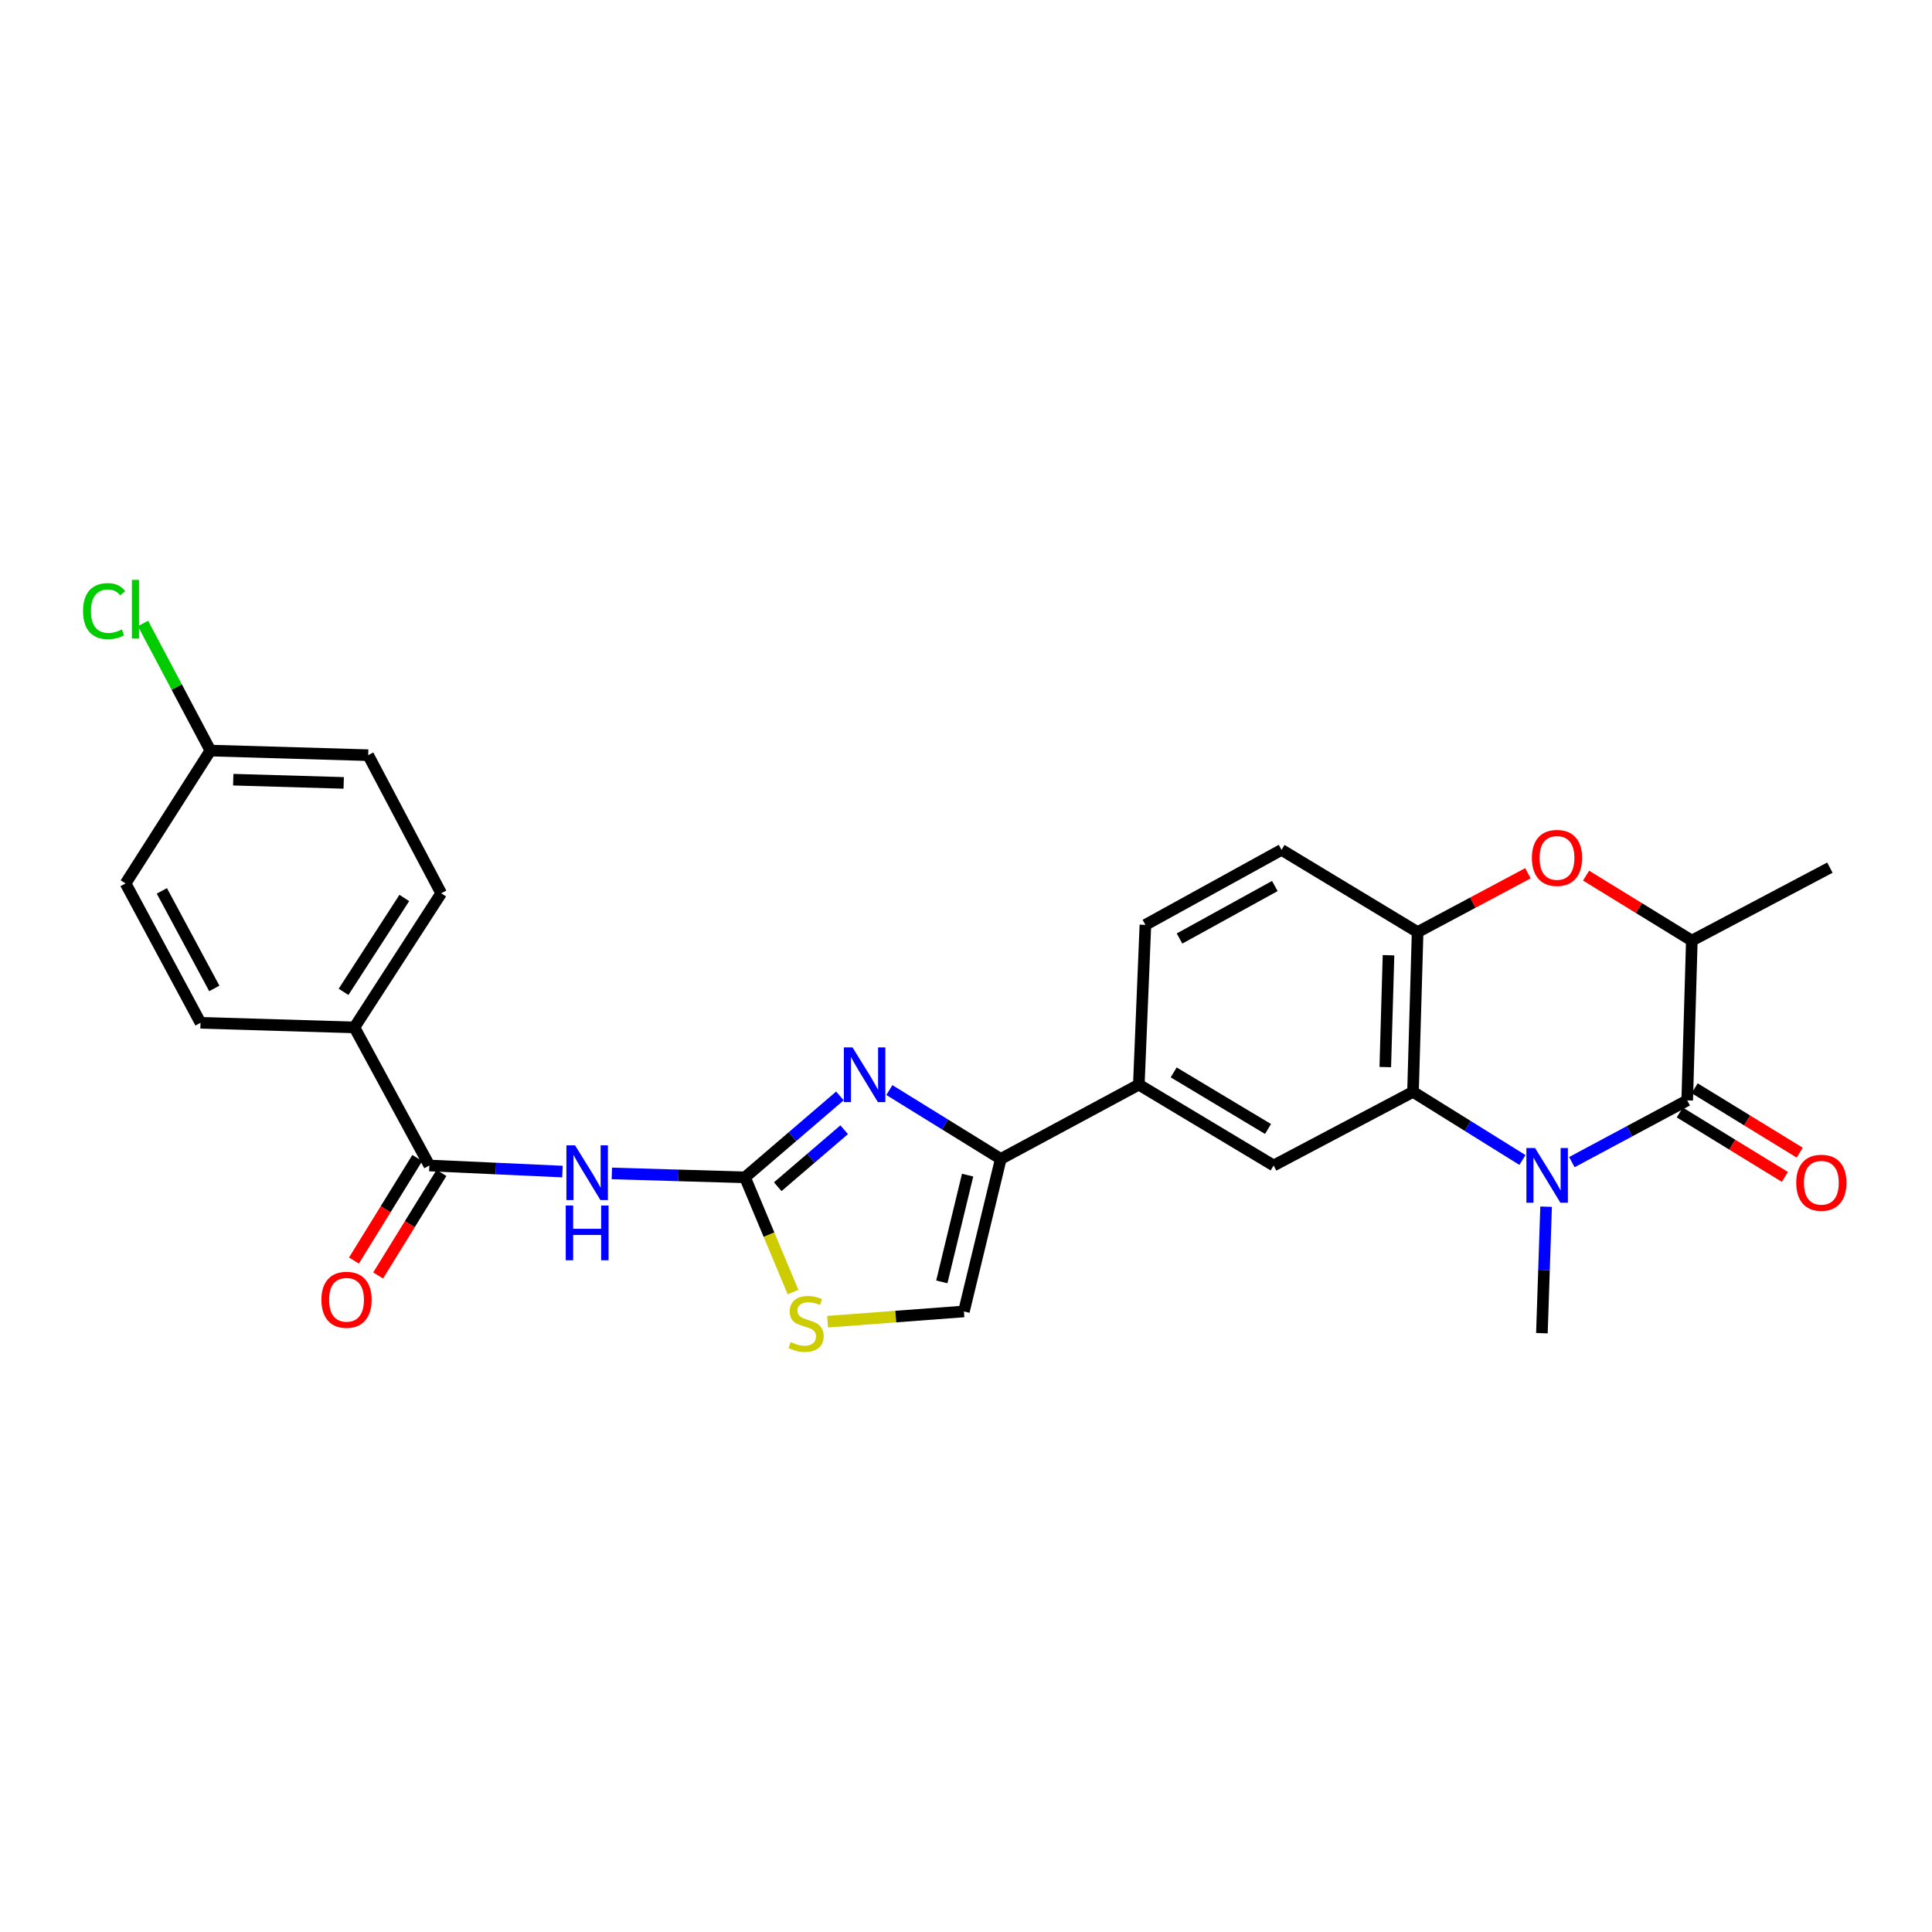 <?xml version='1.0' encoding='iso-8859-1'?>
<svg version='1.1' baseProfile='full'
              xmlns='http://www.w3.org/2000/svg'
                      xmlns:rdkit='http://www.rdkit.org/xml'
                      xmlns:xlink='http://www.w3.org/1999/xlink'
                  xml:space='preserve'
width='1000px' height='1000px' viewBox='0 0 1000 1000'>
<!-- END OF HEADER -->
<rect style='opacity:1.0;fill:#FFFFFF;stroke:none' width='1000' height='1000' x='0' y='0'> </rect>
<path class='bond-0' d='M 813.594,601.519 L 843.447,585.536' style='fill:none;fill-rule:evenodd;stroke:#0000FF;stroke-width:6px;stroke-linecap:butt;stroke-linejoin:miter;stroke-opacity:1' />
<path class='bond-0' d='M 843.447,585.536 L 873.299,569.552' style='fill:none;fill-rule:evenodd;stroke:#000000;stroke-width:6px;stroke-linecap:butt;stroke-linejoin:miter;stroke-opacity:1' />
<path class='bond-3' d='M 788.013,600.411 L 759.691,582.779' style='fill:none;fill-rule:evenodd;stroke:#0000FF;stroke-width:6px;stroke-linecap:butt;stroke-linejoin:miter;stroke-opacity:1' />
<path class='bond-3' d='M 759.691,582.779 L 731.369,565.147' style='fill:none;fill-rule:evenodd;stroke:#000000;stroke-width:6px;stroke-linecap:butt;stroke-linejoin:miter;stroke-opacity:1' />
<path class='bond-21' d='M 800.259,624.573 L 799.172,657.312' style='fill:none;fill-rule:evenodd;stroke:#0000FF;stroke-width:6px;stroke-linecap:butt;stroke-linejoin:miter;stroke-opacity:1' />
<path class='bond-21' d='M 799.172,657.312 L 798.084,690.051' style='fill:none;fill-rule:evenodd;stroke:#000000;stroke-width:6px;stroke-linecap:butt;stroke-linejoin:miter;stroke-opacity:1' />
<path class='bond-10' d='M 873.299,569.552 L 875.686,486.85' style='fill:none;fill-rule:evenodd;stroke:#000000;stroke-width:6px;stroke-linecap:butt;stroke-linejoin:miter;stroke-opacity:1' />
<path class='bond-15' d='M 869.455,575.825 L 896.652,592.493' style='fill:none;fill-rule:evenodd;stroke:#000000;stroke-width:6px;stroke-linecap:butt;stroke-linejoin:miter;stroke-opacity:1' />
<path class='bond-15' d='M 896.652,592.493 L 923.848,609.162' style='fill:none;fill-rule:evenodd;stroke:#FF0000;stroke-width:6px;stroke-linecap:butt;stroke-linejoin:miter;stroke-opacity:1' />
<path class='bond-15' d='M 877.144,563.28 L 904.34,579.949' style='fill:none;fill-rule:evenodd;stroke:#000000;stroke-width:6px;stroke-linecap:butt;stroke-linejoin:miter;stroke-opacity:1' />
<path class='bond-15' d='M 904.34,579.949 L 931.536,596.618' style='fill:none;fill-rule:evenodd;stroke:#FF0000;stroke-width:6px;stroke-linecap:butt;stroke-linejoin:miter;stroke-opacity:1' />
<path class='bond-1' d='M 385.609,609.392 L 410.174,588.323' style='fill:none;fill-rule:evenodd;stroke:#000000;stroke-width:6px;stroke-linecap:butt;stroke-linejoin:miter;stroke-opacity:1' />
<path class='bond-1' d='M 410.174,588.323 L 434.738,567.255' style='fill:none;fill-rule:evenodd;stroke:#0000FF;stroke-width:6px;stroke-linecap:butt;stroke-linejoin:miter;stroke-opacity:1' />
<path class='bond-1' d='M 402.557,614.239 L 419.752,599.491' style='fill:none;fill-rule:evenodd;stroke:#000000;stroke-width:6px;stroke-linecap:butt;stroke-linejoin:miter;stroke-opacity:1' />
<path class='bond-1' d='M 419.752,599.491 L 436.947,584.743' style='fill:none;fill-rule:evenodd;stroke:#0000FF;stroke-width:6px;stroke-linecap:butt;stroke-linejoin:miter;stroke-opacity:1' />
<path class='bond-4' d='M 385.609,609.392 L 351.152,608.378' style='fill:none;fill-rule:evenodd;stroke:#000000;stroke-width:6px;stroke-linecap:butt;stroke-linejoin:miter;stroke-opacity:1' />
<path class='bond-4' d='M 351.152,608.378 L 316.695,607.365' style='fill:none;fill-rule:evenodd;stroke:#0000FF;stroke-width:6px;stroke-linecap:butt;stroke-linejoin:miter;stroke-opacity:1' />
<path class='bond-29' d='M 385.609,609.392 L 398.041,639.083' style='fill:none;fill-rule:evenodd;stroke:#000000;stroke-width:6px;stroke-linecap:butt;stroke-linejoin:miter;stroke-opacity:1' />
<path class='bond-29' d='M 398.041,639.083 L 410.472,668.775' style='fill:none;fill-rule:evenodd;stroke:#CCCC00;stroke-width:6px;stroke-linecap:butt;stroke-linejoin:miter;stroke-opacity:1' />
<path class='bond-2' d='M 460.329,564.212 L 489.164,582.032' style='fill:none;fill-rule:evenodd;stroke:#0000FF;stroke-width:6px;stroke-linecap:butt;stroke-linejoin:miter;stroke-opacity:1' />
<path class='bond-2' d='M 489.164,582.032 L 518,599.853' style='fill:none;fill-rule:evenodd;stroke:#000000;stroke-width:6px;stroke-linecap:butt;stroke-linejoin:miter;stroke-opacity:1' />
<path class='bond-8' d='M 731.369,565.147 L 733.756,482.444' style='fill:none;fill-rule:evenodd;stroke:#000000;stroke-width:6px;stroke-linecap:butt;stroke-linejoin:miter;stroke-opacity:1' />
<path class='bond-8' d='M 717.021,552.317 L 718.691,494.425' style='fill:none;fill-rule:evenodd;stroke:#000000;stroke-width:6px;stroke-linecap:butt;stroke-linejoin:miter;stroke-opacity:1' />
<path class='bond-11' d='M 731.369,565.147 L 659.227,603.253' style='fill:none;fill-rule:evenodd;stroke:#000000;stroke-width:6px;stroke-linecap:butt;stroke-linejoin:miter;stroke-opacity:1' />
<path class='bond-7' d='M 291.128,606.404 L 256.683,604.828' style='fill:none;fill-rule:evenodd;stroke:#0000FF;stroke-width:6px;stroke-linecap:butt;stroke-linejoin:miter;stroke-opacity:1' />
<path class='bond-7' d='M 256.683,604.828 L 222.239,603.253' style='fill:none;fill-rule:evenodd;stroke:#000000;stroke-width:6px;stroke-linecap:butt;stroke-linejoin:miter;stroke-opacity:1' />
<path class='bond-5' d='M 518,599.853 L 589.456,561.411' style='fill:none;fill-rule:evenodd;stroke:#000000;stroke-width:6px;stroke-linecap:butt;stroke-linejoin:miter;stroke-opacity:1' />
<path class='bond-12' d='M 518,599.853 L 498.923,678.804' style='fill:none;fill-rule:evenodd;stroke:#000000;stroke-width:6px;stroke-linecap:butt;stroke-linejoin:miter;stroke-opacity:1' />
<path class='bond-12' d='M 500.837,608.24 L 487.483,663.505' style='fill:none;fill-rule:evenodd;stroke:#000000;stroke-width:6px;stroke-linecap:butt;stroke-linejoin:miter;stroke-opacity:1' />
<path class='bond-6' d='M 790.854,451.993 L 762.305,467.219' style='fill:none;fill-rule:evenodd;stroke:#FF0000;stroke-width:6px;stroke-linecap:butt;stroke-linejoin:miter;stroke-opacity:1' />
<path class='bond-6' d='M 762.305,467.219 L 733.756,482.444' style='fill:none;fill-rule:evenodd;stroke:#000000;stroke-width:6px;stroke-linecap:butt;stroke-linejoin:miter;stroke-opacity:1' />
<path class='bond-27' d='M 820.946,453.216 L 848.316,470.033' style='fill:none;fill-rule:evenodd;stroke:#FF0000;stroke-width:6px;stroke-linecap:butt;stroke-linejoin:miter;stroke-opacity:1' />
<path class='bond-27' d='M 848.316,470.033 L 875.686,486.85' style='fill:none;fill-rule:evenodd;stroke:#000000;stroke-width:6px;stroke-linecap:butt;stroke-linejoin:miter;stroke-opacity:1' />
<path class='bond-14' d='M 222.239,603.253 L 183.438,531.789' style='fill:none;fill-rule:evenodd;stroke:#000000;stroke-width:6px;stroke-linecap:butt;stroke-linejoin:miter;stroke-opacity:1' />
<path class='bond-16' d='M 215.98,599.387 L 199.592,625.922' style='fill:none;fill-rule:evenodd;stroke:#000000;stroke-width:6px;stroke-linecap:butt;stroke-linejoin:miter;stroke-opacity:1' />
<path class='bond-16' d='M 199.592,625.922 L 183.204,652.456' style='fill:none;fill-rule:evenodd;stroke:#FF0000;stroke-width:6px;stroke-linecap:butt;stroke-linejoin:miter;stroke-opacity:1' />
<path class='bond-16' d='M 228.498,607.119 L 212.11,633.653' style='fill:none;fill-rule:evenodd;stroke:#000000;stroke-width:6px;stroke-linecap:butt;stroke-linejoin:miter;stroke-opacity:1' />
<path class='bond-16' d='M 212.11,633.653 L 195.722,660.187' style='fill:none;fill-rule:evenodd;stroke:#FF0000;stroke-width:6px;stroke-linecap:butt;stroke-linejoin:miter;stroke-opacity:1' />
<path class='bond-17' d='M 733.756,482.444 L 663.322,439.891' style='fill:none;fill-rule:evenodd;stroke:#000000;stroke-width:6px;stroke-linecap:butt;stroke-linejoin:miter;stroke-opacity:1' />
<path class='bond-9' d='M 428.369,684.106 L 463.646,681.455' style='fill:none;fill-rule:evenodd;stroke:#CCCC00;stroke-width:6px;stroke-linecap:butt;stroke-linejoin:miter;stroke-opacity:1' />
<path class='bond-9' d='M 463.646,681.455 L 498.923,678.804' style='fill:none;fill-rule:evenodd;stroke:#000000;stroke-width:6px;stroke-linecap:butt;stroke-linejoin:miter;stroke-opacity:1' />
<path class='bond-26' d='M 875.686,486.85 L 947.15,449.087' style='fill:none;fill-rule:evenodd;stroke:#000000;stroke-width:6px;stroke-linecap:butt;stroke-linejoin:miter;stroke-opacity:1' />
<path class='bond-13' d='M 659.227,603.253 L 589.456,561.411' style='fill:none;fill-rule:evenodd;stroke:#000000;stroke-width:6px;stroke-linecap:butt;stroke-linejoin:miter;stroke-opacity:1' />
<path class='bond-13' d='M 656.328,584.359 L 607.488,555.07' style='fill:none;fill-rule:evenodd;stroke:#000000;stroke-width:6px;stroke-linecap:butt;stroke-linejoin:miter;stroke-opacity:1' />
<path class='bond-18' d='M 589.456,561.411 L 592.856,478.709' style='fill:none;fill-rule:evenodd;stroke:#000000;stroke-width:6px;stroke-linecap:butt;stroke-linejoin:miter;stroke-opacity:1' />
<path class='bond-19' d='M 183.438,531.789 L 228.361,462.361' style='fill:none;fill-rule:evenodd;stroke:#000000;stroke-width:6px;stroke-linecap:butt;stroke-linejoin:miter;stroke-opacity:1' />
<path class='bond-19' d='M 177.824,513.383 L 209.27,464.783' style='fill:none;fill-rule:evenodd;stroke:#000000;stroke-width:6px;stroke-linecap:butt;stroke-linejoin:miter;stroke-opacity:1' />
<path class='bond-20' d='M 183.438,531.789 L 103.784,529.403' style='fill:none;fill-rule:evenodd;stroke:#000000;stroke-width:6px;stroke-linecap:butt;stroke-linejoin:miter;stroke-opacity:1' />
<path class='bond-28' d='M 663.322,439.891 L 592.856,478.709' style='fill:none;fill-rule:evenodd;stroke:#000000;stroke-width:6px;stroke-linecap:butt;stroke-linejoin:miter;stroke-opacity:1' />
<path class='bond-28' d='M 659.851,458.601 L 610.525,485.773' style='fill:none;fill-rule:evenodd;stroke:#000000;stroke-width:6px;stroke-linecap:butt;stroke-linejoin:miter;stroke-opacity:1' />
<path class='bond-23' d='M 228.361,462.361 L 190.582,390.881' style='fill:none;fill-rule:evenodd;stroke:#000000;stroke-width:6px;stroke-linecap:butt;stroke-linejoin:miter;stroke-opacity:1' />
<path class='bond-24' d='M 103.784,529.403 L 64.999,457.261' style='fill:none;fill-rule:evenodd;stroke:#000000;stroke-width:6px;stroke-linecap:butt;stroke-linejoin:miter;stroke-opacity:1' />
<path class='bond-24' d='M 110.925,511.615 L 83.776,461.115' style='fill:none;fill-rule:evenodd;stroke:#000000;stroke-width:6px;stroke-linecap:butt;stroke-linejoin:miter;stroke-opacity:1' />
<path class='bond-22' d='M 108.901,388.494 L 64.999,457.261' style='fill:none;fill-rule:evenodd;stroke:#000000;stroke-width:6px;stroke-linecap:butt;stroke-linejoin:miter;stroke-opacity:1' />
<path class='bond-25' d='M 108.901,388.494 L 91.46,355.6' style='fill:none;fill-rule:evenodd;stroke:#000000;stroke-width:6px;stroke-linecap:butt;stroke-linejoin:miter;stroke-opacity:1' />
<path class='bond-25' d='M 91.46,355.6 L 74.018,322.705' style='fill:none;fill-rule:evenodd;stroke:#00CC00;stroke-width:6px;stroke-linecap:butt;stroke-linejoin:miter;stroke-opacity:1' />
<path class='bond-30' d='M 108.901,388.494 L 190.582,390.881' style='fill:none;fill-rule:evenodd;stroke:#000000;stroke-width:6px;stroke-linecap:butt;stroke-linejoin:miter;stroke-opacity:1' />
<path class='bond-30' d='M 120.723,403.559 L 177.9,405.23' style='fill:none;fill-rule:evenodd;stroke:#000000;stroke-width:6px;stroke-linecap:butt;stroke-linejoin:miter;stroke-opacity:1' />
<path  class='atom-0' d='M 794.538 594.21
L 803.818 609.21
Q 804.738 610.69, 806.218 613.37
Q 807.698 616.05, 807.778 616.21
L 807.778 594.21
L 811.538 594.21
L 811.538 622.53
L 807.658 622.53
L 797.698 606.13
Q 796.538 604.21, 795.298 602.01
Q 794.098 599.81, 793.738 599.13
L 793.738 622.53
L 790.058 622.53
L 790.058 594.21
L 794.538 594.21
' fill='#0000FF'/>
<path  class='atom-3' d='M 441.257 542.135
L 450.537 557.135
Q 451.457 558.615, 452.937 561.295
Q 454.417 563.975, 454.497 564.135
L 454.497 542.135
L 458.257 542.135
L 458.257 570.455
L 454.377 570.455
L 444.417 554.055
Q 443.257 552.135, 442.017 549.935
Q 440.817 547.735, 440.457 547.055
L 440.457 570.455
L 436.777 570.455
L 436.777 542.135
L 441.257 542.135
' fill='#0000FF'/>
<path  class='atom-5' d='M 297.652 592.829
L 306.932 607.829
Q 307.852 609.309, 309.332 611.989
Q 310.812 614.669, 310.892 614.829
L 310.892 592.829
L 314.652 592.829
L 314.652 621.149
L 310.772 621.149
L 300.812 604.749
Q 299.652 602.829, 298.412 600.629
Q 297.212 598.429, 296.852 597.749
L 296.852 621.149
L 293.172 621.149
L 293.172 592.829
L 297.652 592.829
' fill='#0000FF'/>
<path  class='atom-5' d='M 292.832 623.981
L 296.672 623.981
L 296.672 636.021
L 311.152 636.021
L 311.152 623.981
L 314.992 623.981
L 314.992 652.301
L 311.152 652.301
L 311.152 639.221
L 296.672 639.221
L 296.672 652.301
L 292.832 652.301
L 292.832 623.981
' fill='#0000FF'/>
<path  class='atom-7' d='M 792.898 444.05
Q 792.898 437.25, 796.258 433.45
Q 799.618 429.65, 805.898 429.65
Q 812.178 429.65, 815.538 433.45
Q 818.898 437.25, 818.898 444.05
Q 818.898 450.93, 815.498 454.85
Q 812.098 458.73, 805.898 458.73
Q 799.658 458.73, 796.258 454.85
Q 792.898 450.97, 792.898 444.05
M 805.898 455.53
Q 810.218 455.53, 812.538 452.65
Q 814.898 449.73, 814.898 444.05
Q 814.898 438.49, 812.538 435.69
Q 810.218 432.85, 805.898 432.85
Q 801.578 432.85, 799.218 435.65
Q 796.898 438.45, 796.898 444.05
Q 796.898 449.77, 799.218 452.65
Q 801.578 455.53, 805.898 455.53
' fill='#FF0000'/>
<path  class='atom-10' d='M 409.242 694.662
Q 409.562 694.782, 410.882 695.342
Q 412.202 695.902, 413.642 696.262
Q 415.122 696.582, 416.562 696.582
Q 419.242 696.582, 420.802 695.302
Q 422.362 693.982, 422.362 691.702
Q 422.362 690.142, 421.562 689.182
Q 420.802 688.222, 419.602 687.702
Q 418.402 687.182, 416.402 686.582
Q 413.882 685.822, 412.362 685.102
Q 410.882 684.382, 409.802 682.862
Q 408.762 681.342, 408.762 678.782
Q 408.762 675.222, 411.162 673.022
Q 413.602 670.822, 418.402 670.822
Q 421.682 670.822, 425.402 672.382
L 424.482 675.462
Q 421.082 674.062, 418.522 674.062
Q 415.762 674.062, 414.242 675.222
Q 412.722 676.342, 412.762 678.302
Q 412.762 679.822, 413.522 680.742
Q 414.322 681.662, 415.442 682.182
Q 416.602 682.702, 418.522 683.302
Q 421.082 684.102, 422.602 684.902
Q 424.122 685.702, 425.202 687.342
Q 426.322 688.942, 426.322 691.702
Q 426.322 695.622, 423.682 697.742
Q 421.082 699.822, 416.722 699.822
Q 414.202 699.822, 412.282 699.262
Q 410.402 698.742, 408.162 697.822
L 409.242 694.662
' fill='#CCCC00'/>
<path  class='atom-16' d='M 929.728 612.185
Q 929.728 605.385, 933.088 601.585
Q 936.448 597.785, 942.728 597.785
Q 949.008 597.785, 952.368 601.585
Q 955.728 605.385, 955.728 612.185
Q 955.728 619.065, 952.328 622.985
Q 948.928 626.865, 942.728 626.865
Q 936.488 626.865, 933.088 622.985
Q 929.728 619.105, 929.728 612.185
M 942.728 623.665
Q 947.048 623.665, 949.368 620.785
Q 951.728 617.865, 951.728 612.185
Q 951.728 606.625, 949.368 603.825
Q 947.048 600.985, 942.728 600.985
Q 938.408 600.985, 936.048 603.785
Q 933.728 606.585, 933.728 612.185
Q 933.728 617.905, 936.048 620.785
Q 938.408 623.665, 942.728 623.665
' fill='#FF0000'/>
<path  class='atom-17' d='M 166.359 672.761
Q 166.359 665.961, 169.719 662.161
Q 173.079 658.361, 179.359 658.361
Q 185.639 658.361, 188.999 662.161
Q 192.359 665.961, 192.359 672.761
Q 192.359 679.641, 188.959 683.561
Q 185.559 687.441, 179.359 687.441
Q 173.119 687.441, 169.719 683.561
Q 166.359 679.681, 166.359 672.761
M 179.359 684.241
Q 183.679 684.241, 185.999 681.361
Q 188.359 678.441, 188.359 672.761
Q 188.359 667.201, 185.999 664.401
Q 183.679 661.561, 179.359 661.561
Q 175.039 661.561, 172.679 664.361
Q 170.359 667.161, 170.359 672.761
Q 170.359 678.481, 172.679 681.361
Q 175.039 684.241, 179.359 684.241
' fill='#FF0000'/>
<path  class='atom-26' d='M 42.988 316.311
Q 42.988 309.271, 46.268 305.591
Q 49.588 301.871, 55.868 301.871
Q 61.708 301.871, 64.828 305.991
L 62.188 308.151
Q 59.908 305.151, 55.868 305.151
Q 51.588 305.151, 49.308 308.031
Q 47.068 310.871, 47.068 316.311
Q 47.068 321.911, 49.388 324.791
Q 51.748 327.671, 56.308 327.671
Q 59.428 327.671, 63.068 325.791
L 64.188 328.791
Q 62.708 329.751, 60.468 330.311
Q 58.228 330.871, 55.748 330.871
Q 49.588 330.871, 46.268 327.111
Q 42.988 323.351, 42.988 316.311
' fill='#00CC00'/>
<path  class='atom-26' d='M 68.268 300.151
L 71.948 300.151
L 71.948 330.511
L 68.268 330.511
L 68.268 300.151
' fill='#00CC00'/>
</svg>
